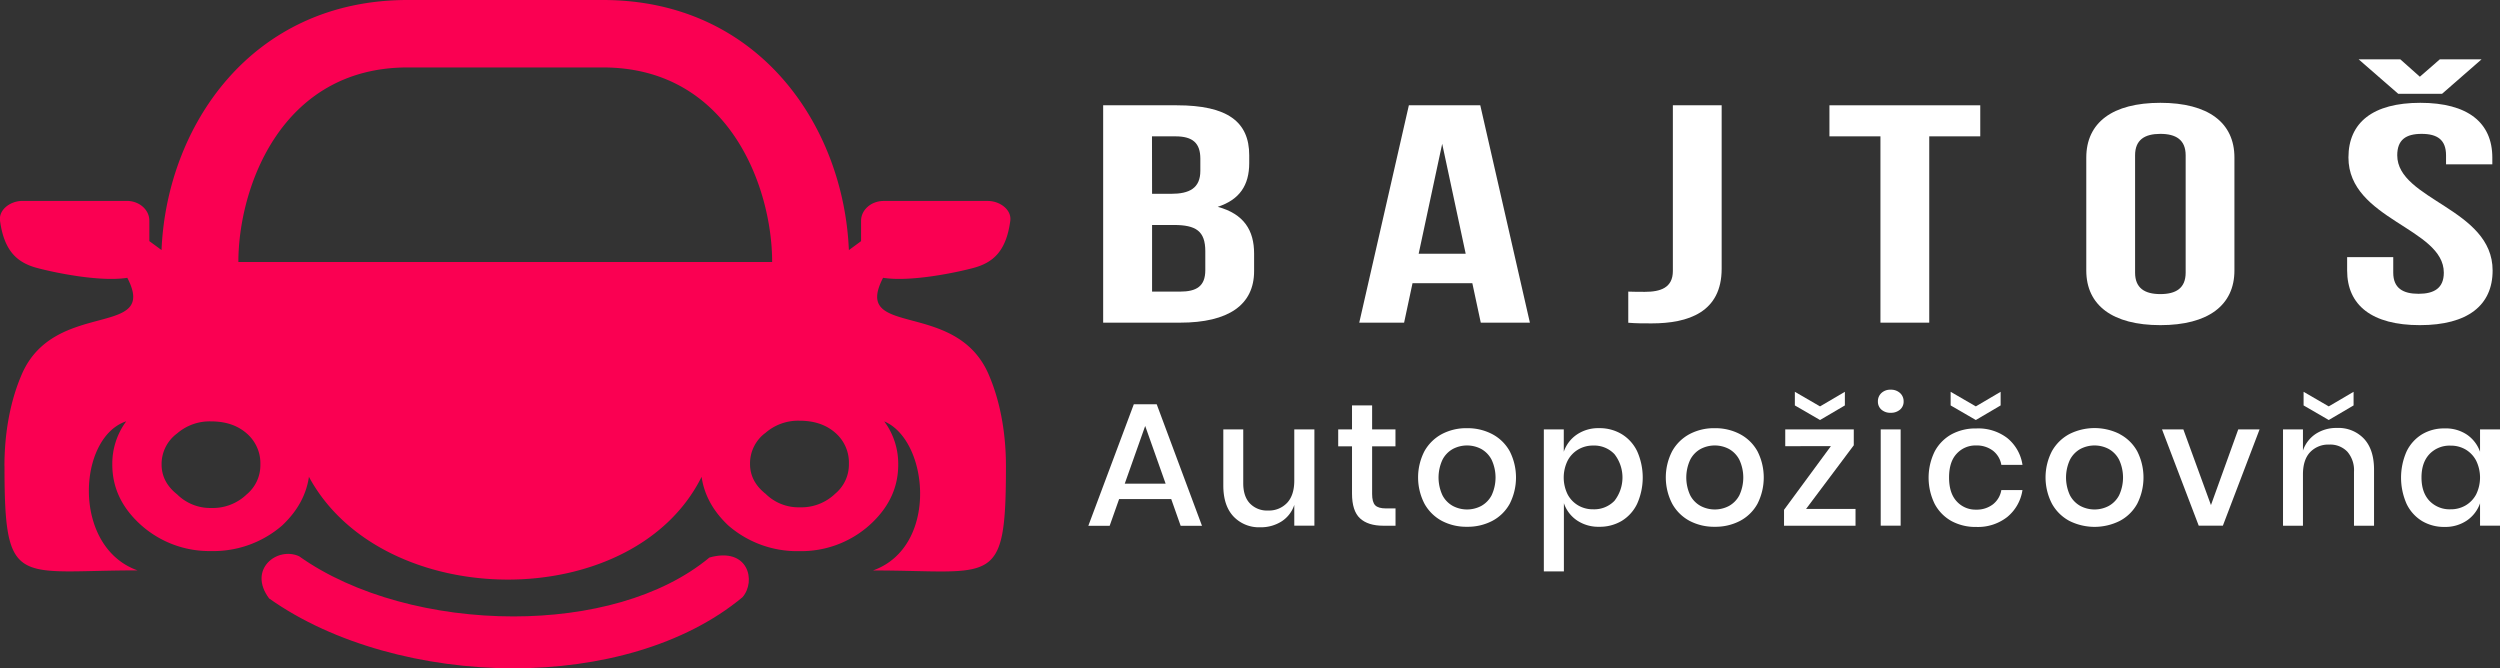 <svg xmlns="http://www.w3.org/2000/svg" viewBox="0 0 856.63 229.01"><rect x="0" y="0" width="856.63" height="229.01" fill="#333333" stroke="none"/><defs><style>.cls-1{fill:#fa0052;}.cls-2{fill:#fff;}</style></defs><title>page-logo-color</title><g id="Layer_2" data-name="Layer 2"><g id="Layer_1-2" data-name="Layer 1"><path class="cls-1" d="M274,144.16a17,17,0,0,0-11.64,4.11A13,13,0,0,0,257,159c0,4,1.81,7.43,5.33,10.2A16,16,0,0,0,274,173.83a16.72,16.72,0,0,0,12.19-4.67,13,13,0,0,0,4.69-10.2,13.52,13.52,0,0,0-4.69-10.69c-3.16-2.76-7.22-4.11-12.19-4.11m-201.66.23a17,17,0,0,0-11.64,4.12,13,13,0,0,0-5.33,10.68c0,4,1.81,7.44,5.33,10.21a16.07,16.07,0,0,0,11.64,4.66,16.76,16.76,0,0,0,12.19-4.66,13,13,0,0,0,4.69-10.21,13.51,13.51,0,0,0-4.69-10.68c-3.16-2.77-7.22-4.12-12.19-4.12M139.68,23.11c-43.38,0-58,41.22-58,66.66H264.58c0-25.44-14.66-66.66-58-66.66ZM1.52,159.7c0-10.66,1.76-21.85,6-31.57,11.3-25.82,46.94-12.1,36.1-32.94C34.08,96.7,18.2,93.3,12.75,91.83,5.85,90,1.42,86,0,75.61c-.48-3.7,3.47-6.77,7.72-6.77H43.45c4.25,0,7.72,3,7.72,6.77v7l4.18,3.07C57.1,43.34,86.05,0,139.68,0h66.86c53.63,0,82.58,43.34,84.33,85.7l4.18-3.07v-7c0-3.72,3.48-6.77,7.72-6.77h35.69c4.25,0,8.21,3.07,7.72,6.77C344.8,86,340.38,90,333.47,91.83c-5.45,1.47-21.32,4.87-30.88,3.36-10.84,20.84,24.8,7.12,36.1,32.94,4.25,9.72,6,20.91,6,31.57,0,42.17-4.16,35.77-45.55,35.77,22.61-8.07,19.15-44.62,3.85-51.08a24.4,24.4,0,0,1,4.79,14.8c0,8.07-3.34,14.95-10,20.89a35.12,35.12,0,0,1-23.83,8.77,36,36,0,0,1-24.37-8.77c-5.19-4.88-8.25-10.4-9.18-16.69-23.47,47.21-109.31,46.68-134.54,0-.93,6.28-4,11.78-9.17,16.66a36,36,0,0,1-24.38,8.77,35.16,35.16,0,0,1-23.83-8.77c-6.67-5.94-10-12.82-10-20.89a24.39,24.39,0,0,1,4.78-14.8c-16.66,5.48-18.76,43,3.85,51.08-41.4,0-45.57,6.41-45.57-35.77"/><path class="cls-1" d="M102.5,190.61c18.88,13.42,46.32,20.61,73.42,20.61,25.66,0,50.65-6.45,67.18-20.19,13.32-3.72,16.1,8.09,11.32,13.61C234.48,221.22,205.36,229,175.92,229c-30.51,0-61.77-8.36-83.71-23.95-7.43-9.93,2.74-17.88,10.29-14.45"/><path class="cls-2" d="M428.05,53.21v2.66c0,7.66-3.35,12.56-10.79,15,9,2.44,12.46,8.08,12.46,16V92.9c0,11.49-8.66,17.66-25.38,17.66H378V36.08h25.23C420.6,36.08,428.05,41.72,428.05,53.21Zm-33.29,13.2h6.54c6.23,0,10-1.92,10-7.88V54.38c0-5.32-2.58-7.66-8.51-7.66h-8.06Zm0,33.51h9.58c5.62,0,8.66-1.81,8.66-7.34V86.09c0-6.91-3.19-9-10.79-9h-7.45Z"/><path class="cls-2" d="M507.39,110.56,504.5,97.05H484l-2.88,13.51H465.75l17-74.48h24.47l17,74.48Zm-5.17-23.62-8.05-37.66-8.06,37.66Z"/><path class="cls-2" d="M563.63,100c5.32,0,9.58-1.38,9.58-7.13V36.08h16.72v56c0,14.9-11.4,18.73-24,18.73-3,0-5.32,0-8-.22V99.92C559.68,100,561.81,100,563.63,100Z"/><path class="cls-2" d="M678.54,36.08V46.72H661.06v63.84H644.34V46.72H626.86V36.08Z"/><path class="cls-2" d="M740.25,35.23c16.42,0,25.38,6.81,25.38,18.73V92.69c0,11.91-9,18.72-25.38,18.72s-25.38-6.81-25.38-18.72V54C714.87,42,723.84,35.23,740.25,35.23Zm0,65.54c5.32,0,8.67-2,8.67-7.34V53.21c0-5.32-3.35-7.34-8.67-7.34s-8.66,2-8.66,7.34V93.43C731.59,98.75,734.93,100.77,740.25,100.77Z"/><path class="cls-2" d="M829.32,35.23C845.59,35.23,854,42,854,54V56.3H838.14V53.21c0-5.32-3-7.34-8.36-7.34s-8.36,2-8.36,7.34c0,15.33,32.68,18.2,32.68,39.48,0,11.91-8.51,18.72-24.93,18.72s-24.92-6.81-24.92-18.72V88.11h15.8v5.32c0,5.32,3.35,7.24,8.67,7.24s8.66-1.92,8.66-7.24c0-15.32-32.68-18.19-32.68-39.47C804.7,42,813.06,35.23,829.32,35.23Zm-.15-8.94L836,20.34H850.3L836.77,32.15h-15L808.2,20.34h14.28Z"/><path class="cls-2" d="M401.32,171H383.47l-3.24,9.16h-7.31l15.58-41.63h7.85l15.51,41.63h-7.31Zm-1.92-5.28-7-19.77-7,19.77Z"/><path class="cls-2" d="M450.38,147.13v33h-6.89V173a10.59,10.59,0,0,1-4.37,5.67,13.15,13.15,0,0,1-7.25,2,12,12,0,0,1-9.22-3.71q-3.48-3.72-3.48-10.61V147.13H426v18.45q0,4.5,2.28,6.92a8.1,8.1,0,0,0,6.23,2.43,8.51,8.51,0,0,0,6.53-2.64c1.64-1.75,2.45-4.31,2.45-7.66v-17.5Z"/><path class="cls-2" d="M478.18,174.21v5.93H474c-3.52,0-6.18-.85-8-2.54s-2.73-4.53-2.73-8.48V152.94h-4.73v-5.81h4.73v-8.21h6.89v8.21h8v5.81h-8v16.3c0,1.88.35,3.17,1.05,3.89s1.93,1.08,3.69,1.08Z"/><path class="cls-2" d="M511.31,148.75a14.66,14.66,0,0,1,6,5.87,19.89,19.89,0,0,1,0,18,14.62,14.62,0,0,1-6,5.88,18.2,18.2,0,0,1-8.63,2,18,18,0,0,1-8.59-2,14.84,14.84,0,0,1-6-5.91,19.67,19.67,0,0,1,0-18,14.93,14.93,0,0,1,6-5.87,17.87,17.87,0,0,1,8.59-2A18.09,18.09,0,0,1,511.31,148.75Zm-13.48,5.09a8.76,8.76,0,0,0-3.56,3.69,14.43,14.43,0,0,0,0,12.19,8.77,8.77,0,0,0,3.56,3.65,10.42,10.42,0,0,0,9.71,0,8.89,8.89,0,0,0,3.56-3.65,14.43,14.43,0,0,0,0-12.19,8.88,8.88,0,0,0-3.56-3.69,10.42,10.42,0,0,0-9.71,0Z"/><path class="cls-2" d="M555.67,148.75a13.89,13.89,0,0,1,5.3,5.87,22.12,22.12,0,0,1,0,18,13.86,13.86,0,0,1-5.3,5.88,14.68,14.68,0,0,1-7.7,2,13.08,13.08,0,0,1-7.66-2.21,11.61,11.61,0,0,1-4.44-5.88v23.37H529V147.13h6.83v7.67a11.63,11.63,0,0,1,4.44-5.87,13,13,0,0,1,7.66-2.22A14.6,14.6,0,0,1,555.67,148.75Zm-14.94,5.3a9.54,9.54,0,0,0-3.6,3.84,13.12,13.12,0,0,0,0,11.47,9.56,9.56,0,0,0,3.6,3.8,9.87,9.87,0,0,0,5.15,1.35,9.64,9.64,0,0,0,7.31-2.9,13,13,0,0,0,0-16,9.56,9.56,0,0,0-7.31-2.94A9.87,9.87,0,0,0,540.73,154.05Z"/><path class="cls-2" d="M596.2,148.75a14.66,14.66,0,0,1,6,5.87,19.89,19.89,0,0,1,0,18,14.62,14.62,0,0,1-6,5.88,18.2,18.2,0,0,1-8.63,2,18,18,0,0,1-8.59-2,14.75,14.75,0,0,1-6-5.91,19.59,19.59,0,0,1,0-18,14.84,14.84,0,0,1,6-5.87,17.87,17.87,0,0,1,8.59-2A18.09,18.09,0,0,1,596.2,148.75Zm-13.48,5.09a8.76,8.76,0,0,0-3.56,3.69,14.43,14.43,0,0,0,0,12.19,8.77,8.77,0,0,0,3.56,3.65,10.42,10.42,0,0,0,9.71,0,8.89,8.89,0,0,0,3.56-3.65,14.43,14.43,0,0,0,0-12.19,8.88,8.88,0,0,0-3.56-3.69,10.42,10.42,0,0,0-9.71,0Z"/><path class="cls-2" d="M618.85,174.39H635.8v5.75H611.3v-5.45l16.05-21.81H611.72v-5.75H635.2v5.45Zm13.3-35.47-8.51,5-8.63-5v-4.67l8.63,5,8.51-5Z"/><path class="cls-2" d="M644.67,134.67a4.4,4.4,0,0,1,3.17-1.14,4.53,4.53,0,0,1,3.21,1.14,3.76,3.76,0,0,1,1.23,2.88,3.55,3.55,0,0,1-1.23,2.81,4.69,4.69,0,0,1-3.21,1.08,4.55,4.55,0,0,1-3.17-1.08,3.59,3.59,0,0,1-1.2-2.81A3.8,3.8,0,0,1,644.67,134.67Zm6.59,12.46v33h-6.83v-33Z"/><path class="cls-2" d="M687.8,150.1a14.59,14.59,0,0,1,5.21,9.19h-7.25a7.75,7.75,0,0,0-2.9-4.88,9.23,9.23,0,0,0-5.78-1.77,8.67,8.67,0,0,0-6.59,2.79c-1.76,1.86-2.64,4.58-2.64,8.18s.88,6.33,2.64,8.21a8.66,8.66,0,0,0,6.59,2.81,9.13,9.13,0,0,0,5.78-1.8,7.82,7.82,0,0,0,2.9-4.91H693a14.71,14.71,0,0,1-5.21,9.23,16.28,16.28,0,0,1-10.6,3.41,17.32,17.32,0,0,1-8.48-2,14.49,14.49,0,0,1-5.78-5.88,20.4,20.4,0,0,1,0-18,14.52,14.52,0,0,1,5.78-5.87,17.22,17.22,0,0,1,8.48-2A16.33,16.33,0,0,1,687.8,150.1Zm-2.28-11.18-8.5,5-8.63-5v-4.67l8.63,5,8.5-5Z"/><path class="cls-2" d="M726.32,148.75a14.6,14.6,0,0,1,6,5.87,19.89,19.89,0,0,1,0,18,14.56,14.56,0,0,1-6,5.88,19.27,19.27,0,0,1-17.22,0,14.81,14.81,0,0,1-6-5.91,19.59,19.59,0,0,1,0-18,14.9,14.9,0,0,1,6-5.87,19.19,19.19,0,0,1,17.22,0Zm-13.48,5.09a8.88,8.88,0,0,0-3.56,3.69,14.43,14.43,0,0,0,0,12.19,8.89,8.89,0,0,0,3.56,3.65,10.42,10.42,0,0,0,9.71,0,8.83,8.83,0,0,0,3.56-3.65,14.43,14.43,0,0,0,0-12.19,8.82,8.82,0,0,0-3.56-3.69,10.42,10.42,0,0,0-9.71,0Z"/><path class="cls-2" d="M757.59,173.07l9.35-25.94h7.31l-12.58,33H753.4l-12.58-33h7.31Z"/><path class="cls-2" d="M810,150.31q3.46,3.7,3.47,10.6v19.23H806.6V161.63a9.65,9.65,0,0,0-2.28-6.86,8.1,8.1,0,0,0-6.23-2.43,8.56,8.56,0,0,0-6.53,2.61c-1.64,1.74-2.45,4.28-2.45,7.64v17.55h-6.83v-33h6.83v7.25a11.09,11.09,0,0,1,4.43-5.75,12.83,12.83,0,0,1,7.19-2A12,12,0,0,1,810,150.31Zm-3.54-11.39-8.51,5-8.62-5v-4.67l8.62,5,8.51-5Z"/><path class="cls-2" d="M845.3,148.93a11.89,11.89,0,0,1,4.49,5.87v-7.67h6.84v33h-6.84v-7.67a11.87,11.87,0,0,1-4.49,5.88,13.11,13.11,0,0,1-7.67,2.21,14.67,14.67,0,0,1-7.69-2,13.94,13.94,0,0,1-5.31-5.88,22.23,22.23,0,0,1,0-18,14,14,0,0,1,5.31-5.87,14.59,14.59,0,0,1,7.69-2A13,13,0,0,1,845.3,148.93Zm-12.85,6.68c-1.82,1.94-2.72,4.6-2.72,8s.9,6.06,2.72,8a9.53,9.53,0,0,0,7.28,2.9,9.9,9.9,0,0,0,5.15-1.35,9.56,9.56,0,0,0,3.6-3.8,13.21,13.21,0,0,0,0-11.47,9.54,9.54,0,0,0-3.6-3.84,9.9,9.9,0,0,0-5.15-1.35A9.5,9.5,0,0,0,832.45,155.61Z"/></g></g></svg>